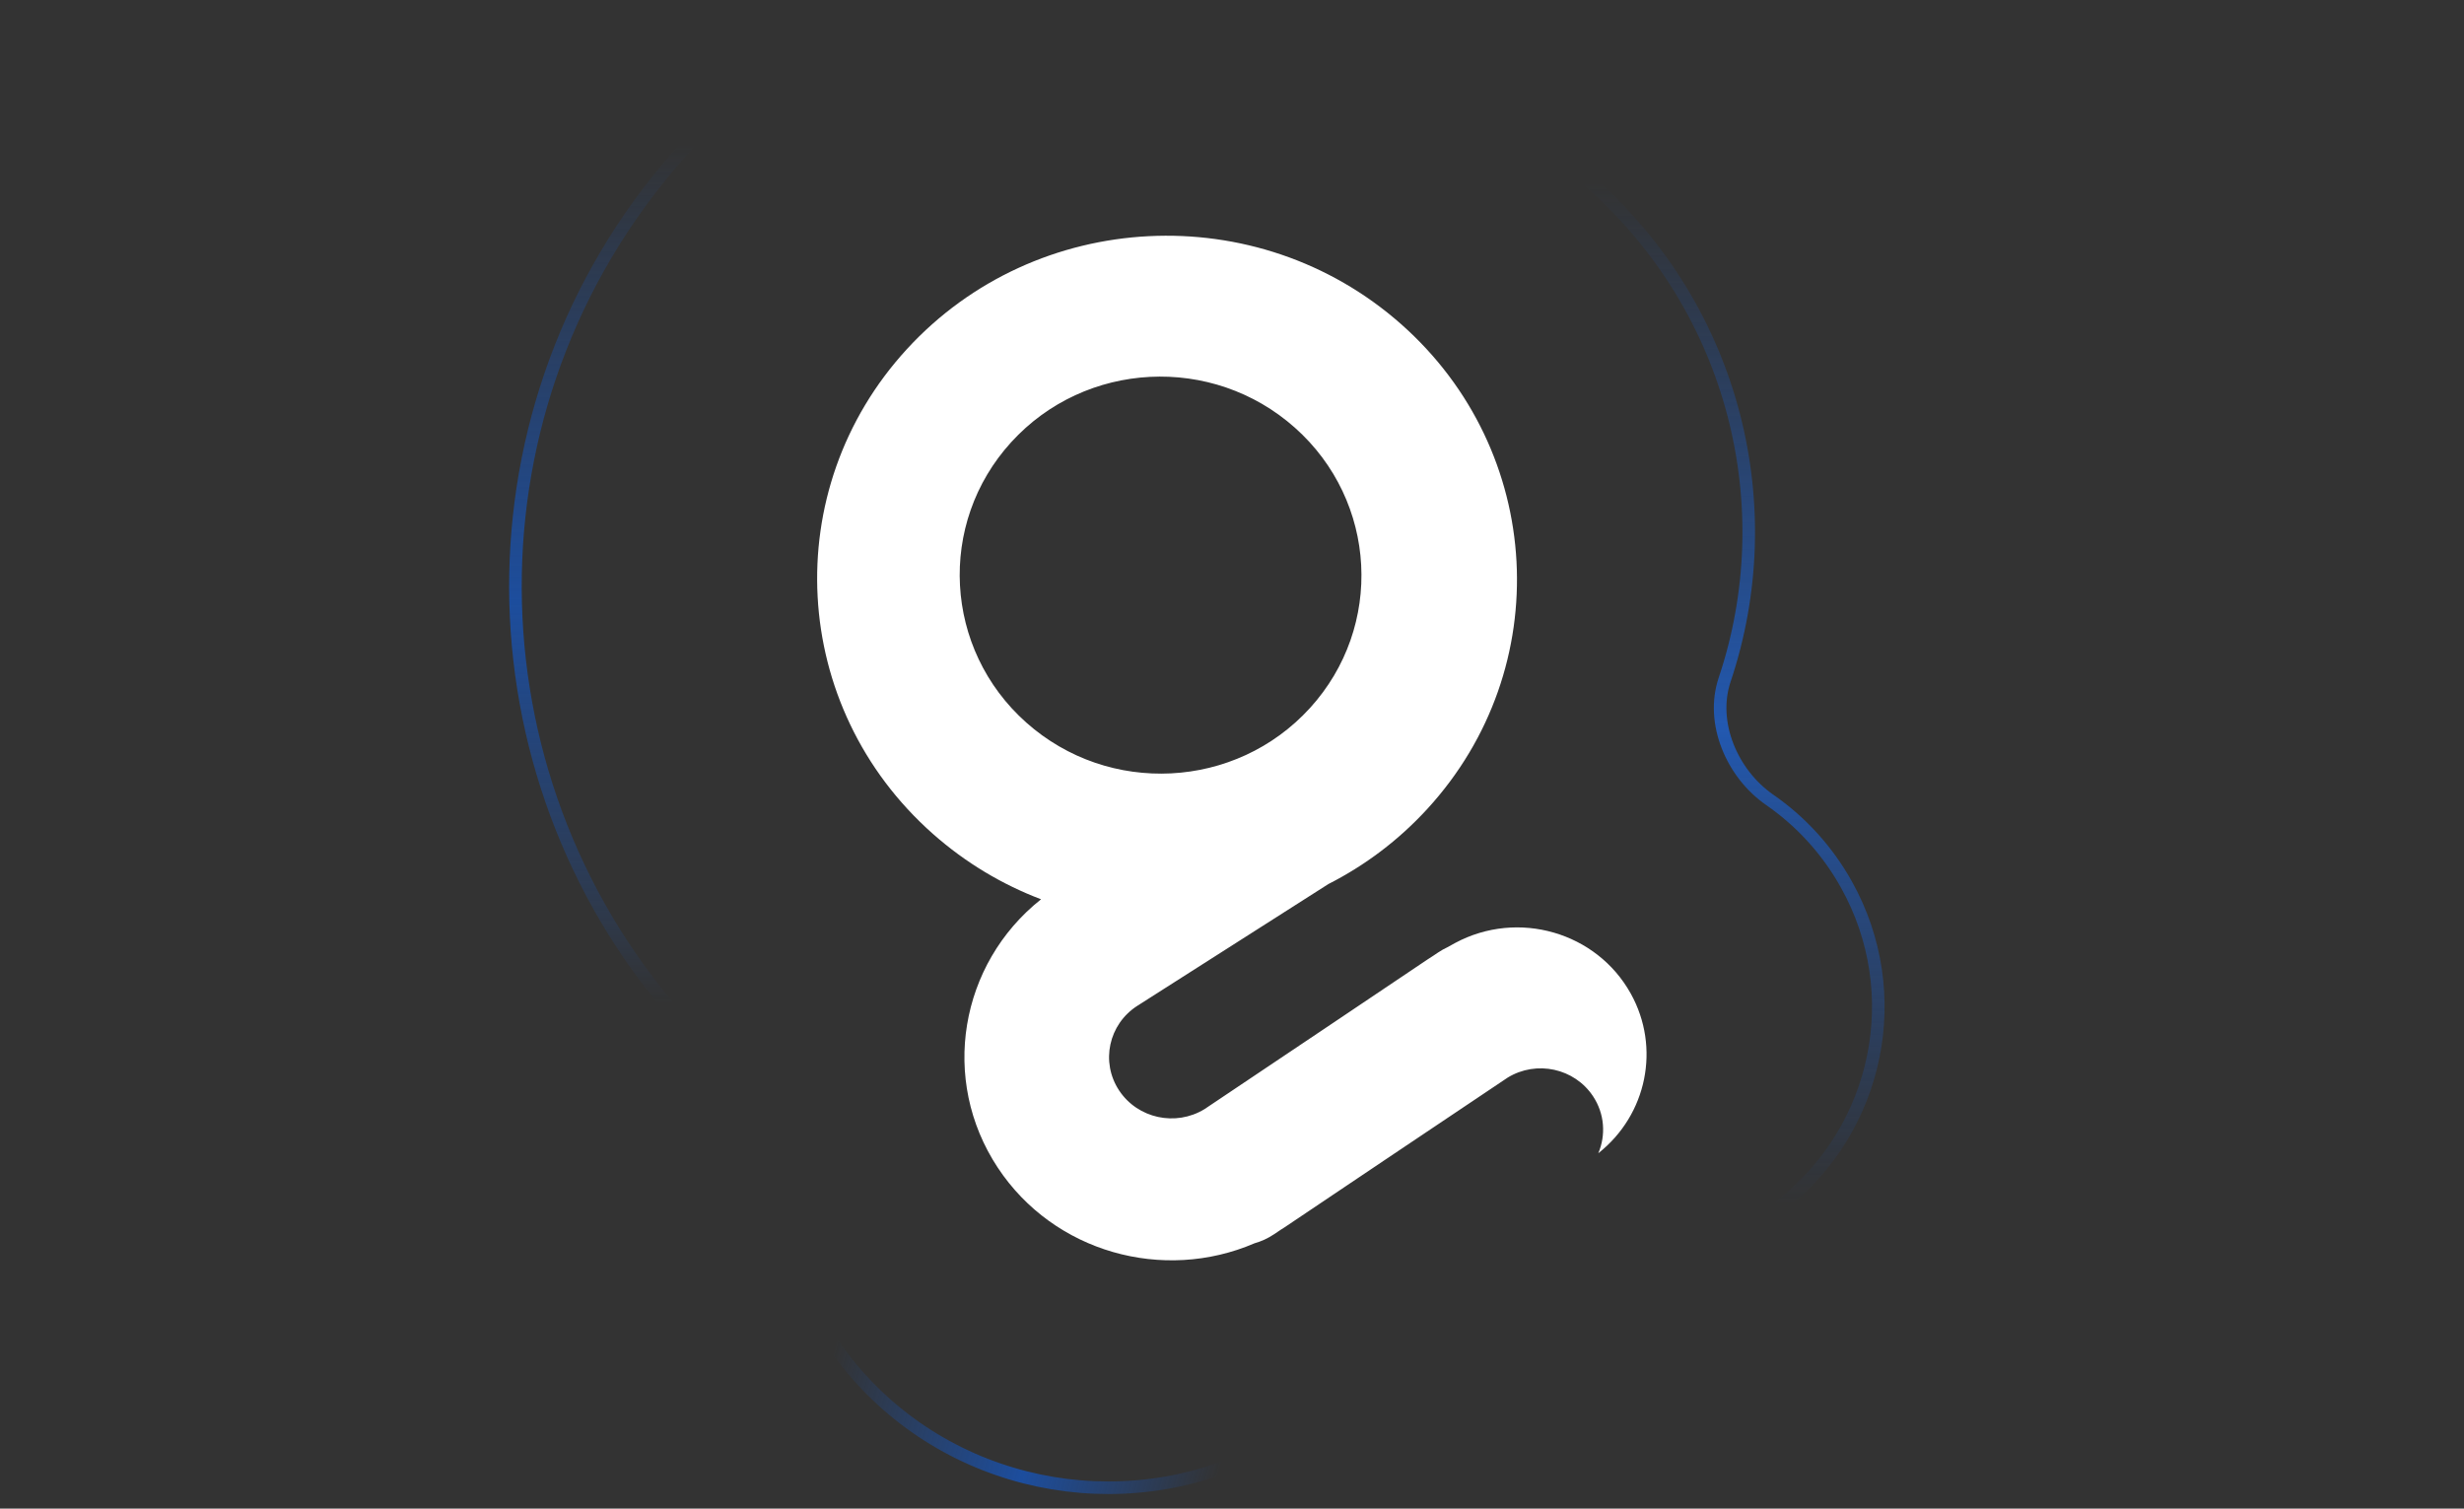 <svg width="392" height="240" viewBox="0 0 392 240" fill="none" xmlns="http://www.w3.org/2000/svg">
<rect x="0" y="0" width="392" height="240" fill="#333333" stroke="none"/>
<path d="M211.344 140.635L180.965 159.994C176.364 162.926 175.056 168.964 178.044 173.48C180.996 177.941 187.037 179.247 191.619 176.452L210.493 163.797L227.164 152.597C227.429 152.423 227.694 152.253 227.958 152.086L228.8 151.522C229.28 151.199 229.778 150.921 230.288 150.684C230.701 150.449 231.112 150.222 231.521 150.003C241.501 144.665 254.001 148.276 259.441 158.069C264.206 166.647 262.03 177.342 254.274 183.467C255.493 180.596 255.295 177.203 253.438 174.398C250.486 169.937 244.446 168.631 239.863 171.427L220.99 184.081L204.318 195.281C204.16 195.382 204.002 195.481 203.843 195.578L202.682 196.357C201.706 197.011 200.659 197.487 199.581 197.791C185.068 204.042 167.662 199.245 158.748 185.776C149.478 171.768 152.676 153.342 165.622 143.063C159.472 140.728 153.642 137.273 148.448 132.685C125.586 112.485 123.717 77.948 144.274 55.544C164.831 33.141 200.029 31.355 222.891 51.555C245.754 71.755 247.623 106.292 227.066 128.695C222.459 133.716 217.118 137.701 211.344 140.635ZM208.4 112.642C220.201 99.688 219.128 79.719 206.004 68.039C192.879 56.359 172.674 57.392 160.873 70.346C149.073 83.299 150.145 103.269 163.27 114.948C176.394 126.628 196.599 125.595 208.4 112.642Z" fill="white"/>
<path opacity="0.8" d="M106.008 159.738C73.306 120.387 73.597 62.057 109.435 23" stroke="url(#paint0_linear_3754_16864)" stroke-width="2" stroke-linecap="round"/>
<path opacity="0.8" d="M196.38 232.782C173.466 242.077 146.207 234.467 132 213" stroke="url(#paint1_linear_3754_16864)" stroke-width="2" stroke-linecap="round"/>
<path opacity="0.8" d="M253 29C276.134 49.44 283.564 80.773 274.379 108.122C272.066 115.008 275.563 123.1 281.533 127.237C286.451 130.644 290.684 135.198 293.79 140.789C303.369 158.032 298.903 179.46 283.535 191.596" stroke="url(#paint2_linear_3754_16864)" stroke-width="2" stroke-linecap="round"/>
<defs>
<linearGradient id="paint0_linear_3754_16864" x1="95.717" y1="23" x2="95.717" y2="159.738" gradientUnits="userSpaceOnUse">
<stop stop-color="#1754B8" stop-opacity="0"/>
<stop offset="0.533" stop-color="#1754B8"/>
<stop offset="1" stop-color="#1754B8" stop-opacity="0"/>
</linearGradient>
<linearGradient id="paint1_linear_3754_16864" x1="132" y1="217" x2="194" y2="234" gradientUnits="userSpaceOnUse">
<stop stop-color="#1754B8" stop-opacity="0"/>
<stop offset="0.533" stop-color="#1754B8"/>
<stop offset="1" stop-color="#1754B8" stop-opacity="0"/>
</linearGradient>
<linearGradient id="paint2_linear_3754_16864" x1="275.911" y1="29" x2="275.911" y2="191.596" gradientUnits="userSpaceOnUse">
<stop stop-color="#1754B8" stop-opacity="0"/>
<stop offset="0.533" stop-color="#1E62D0"/>
<stop offset="1" stop-color="#1754B8" stop-opacity="0"/>
</linearGradient>
</defs>
</svg>
